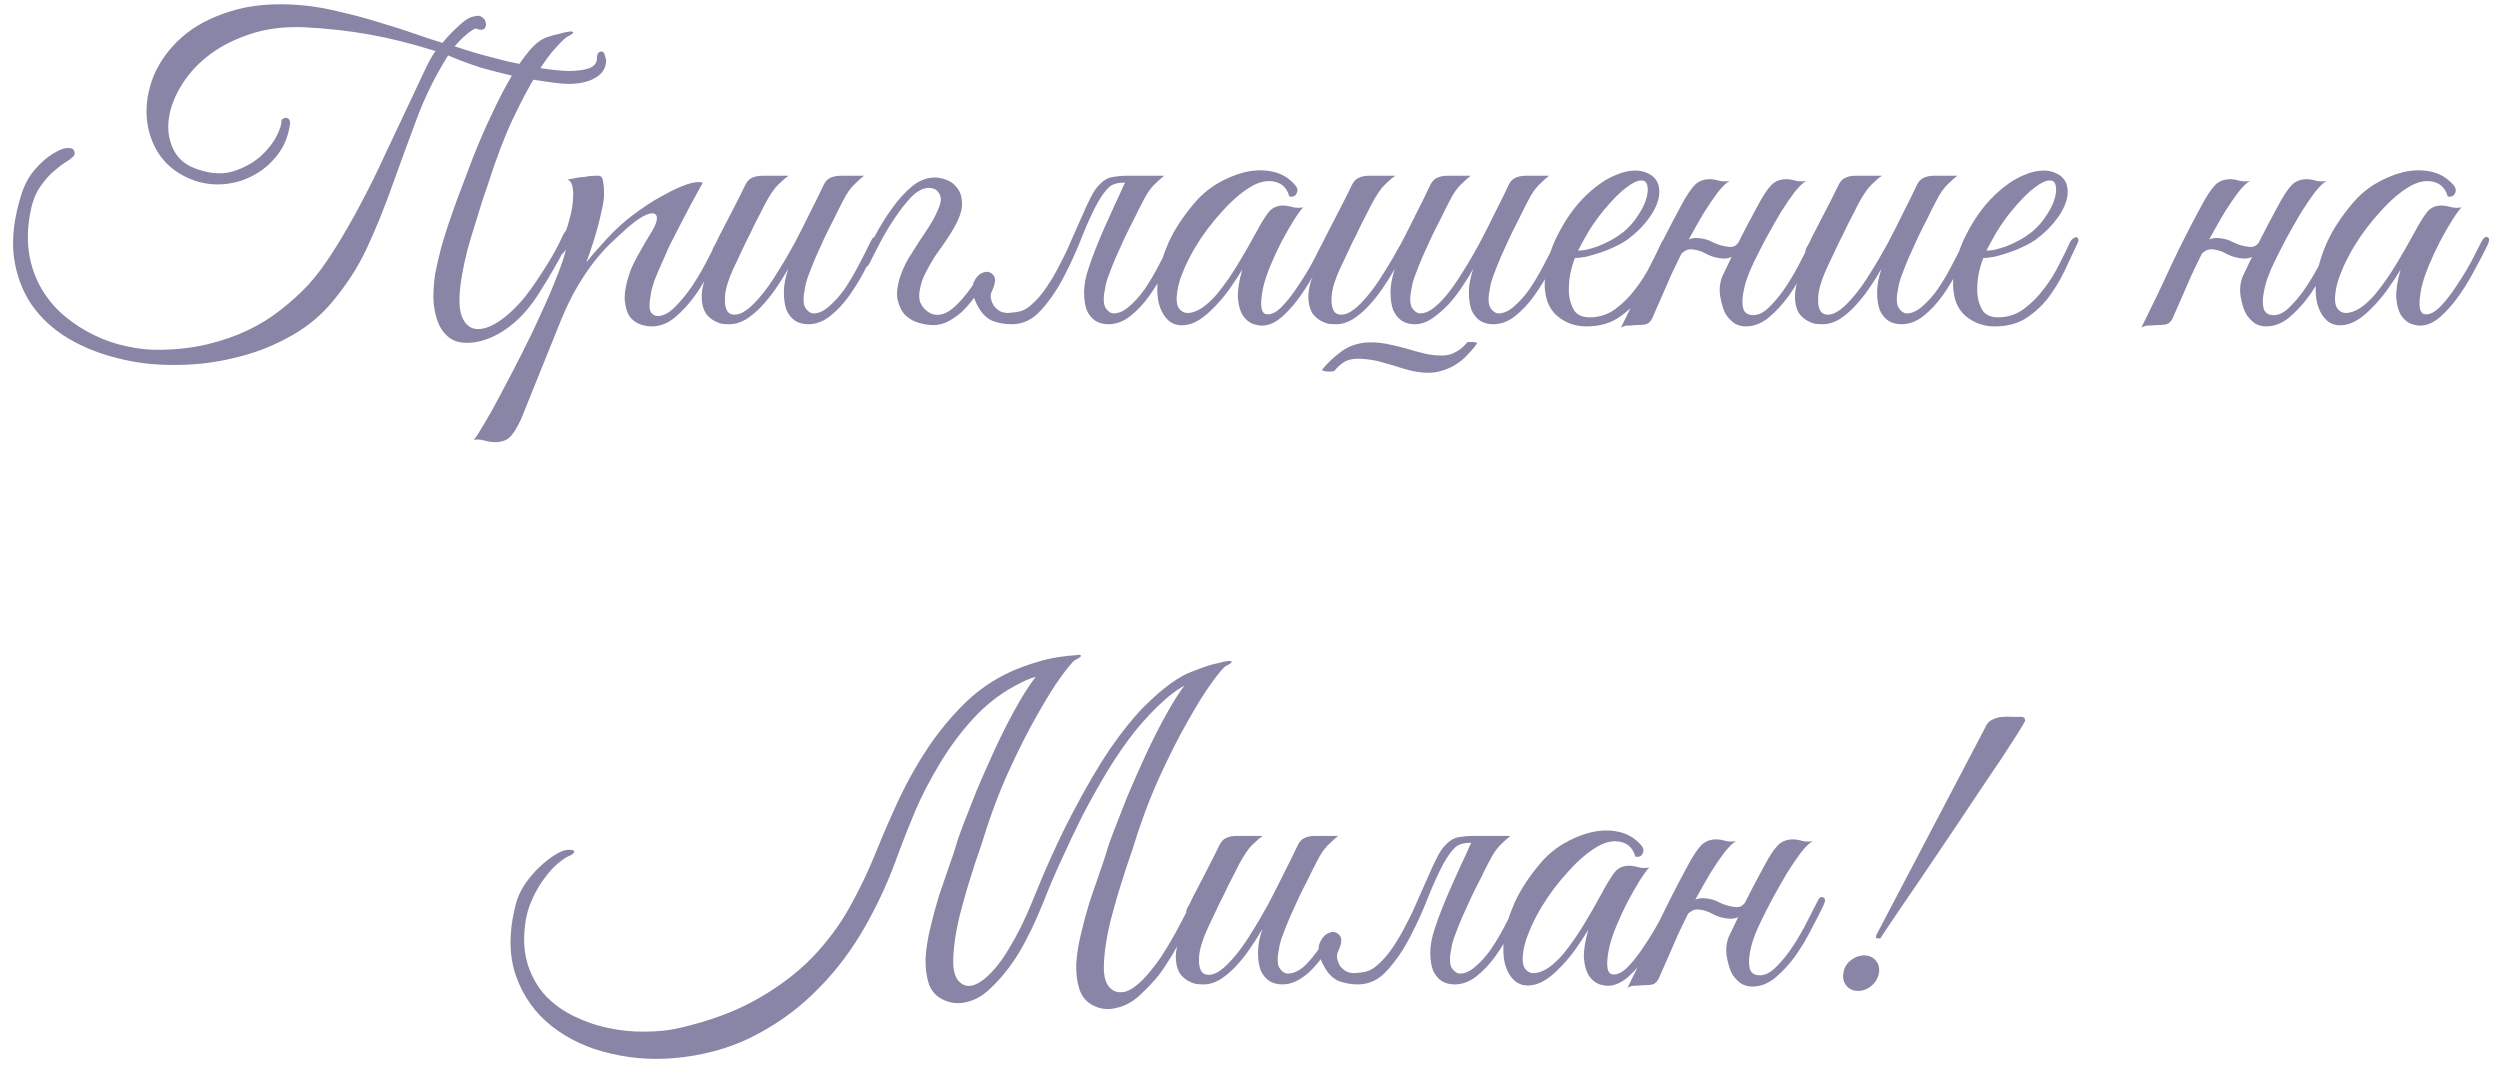 <?xml version="1.0" encoding="UTF-8"?> <svg xmlns="http://www.w3.org/2000/svg" width="231" height="99" viewBox="0 0 231 99" fill="none"><path d="M56.004 5.6C56.004 6.373 55.564 6.96 54.684 7.36C53.831 7.733 52.764 7.84 51.484 7.68C49.991 7.493 48.671 7.28 47.524 7.04C46.377 6.773 45.377 6.52 44.524 6.28C43.697 6.013 43.017 5.773 42.484 5.56C41.977 5.347 41.617 5.2 41.404 5.12C40.204 7.04 39.231 9.013 38.484 11.04C37.737 13.04 37.004 15.04 36.284 17.04C35.591 19.013 34.804 20.96 33.924 22.88C33.044 24.773 31.871 26.56 30.404 28.24C29.337 29.44 28.044 30.44 26.524 31.24C25.004 32.067 23.364 32.68 21.604 33.08C19.871 33.507 18.084 33.72 16.244 33.72C14.404 33.747 12.644 33.547 10.964 33.12C9.284 32.72 7.737 32.107 6.324 31.28C4.937 30.453 3.804 29.413 2.924 28.16C2.071 26.907 1.524 25.44 1.284 23.76C1.071 22.053 1.297 20.133 1.964 18C2.257 17.067 2.684 16.28 3.244 15.64C3.831 14.973 4.404 14.48 4.964 14.16C5.524 13.813 5.991 13.653 6.364 13.68C6.764 13.68 6.937 13.893 6.884 14.32C6.724 14.533 6.444 14.76 6.044 15C5.671 15.24 5.257 15.56 4.804 15.96C4.377 16.36 3.964 16.867 3.564 17.48C3.191 18.093 2.924 18.88 2.764 19.84C2.524 21.2 2.511 22.467 2.724 23.64C2.937 24.787 3.324 25.827 3.884 26.76C4.444 27.693 5.137 28.507 5.964 29.2C6.791 29.893 7.697 30.48 8.684 30.96C9.671 31.44 10.684 31.787 11.724 32C12.791 32.24 13.844 32.347 14.884 32.32C16.457 32.293 17.897 32.12 19.204 31.8C20.537 31.48 21.764 31.053 22.884 30.52C24.004 29.987 25.017 29.36 25.924 28.64C26.857 27.92 27.711 27.147 28.484 26.32C29.284 25.44 30.084 24.36 30.884 23.08C31.711 21.773 32.511 20.387 33.284 18.92C34.084 17.427 34.831 15.92 35.524 14.4C36.244 12.88 36.911 11.467 37.524 10.16C38.137 8.853 38.671 7.72 39.124 6.76C39.577 5.773 39.951 5.093 40.244 4.72C38.137 4.053 36.124 3.547 34.204 3.2C32.284 2.853 30.257 2.627 28.124 2.52C26.204 2.44 24.484 2.667 22.964 3.2C21.471 3.707 20.191 4.387 19.124 5.24C18.057 6.093 17.217 7.067 16.604 8.16C15.991 9.227 15.644 10.267 15.564 11.28C15.484 12.267 15.671 13.173 16.124 14C16.577 14.8 17.324 15.36 18.364 15.68C19.591 16.08 20.684 16.12 21.644 15.8C22.604 15.48 23.417 15.027 24.084 14.44C24.751 13.827 25.244 13.2 25.564 12.56C25.884 11.92 26.031 11.453 26.004 11.16V11.08C26.217 10.893 26.404 10.84 26.564 10.92C26.724 10.973 26.804 11.133 26.804 11.4C26.671 12.467 26.311 13.4 25.724 14.2C25.137 15 24.417 15.64 23.564 16.12C22.737 16.6 21.831 16.893 20.844 17C19.857 17.107 18.897 17 17.964 16.68C16.604 16.2 15.551 15.44 14.804 14.4C14.084 13.36 13.671 12.2 13.564 10.92C13.457 9.64 13.671 8.333 14.204 7C14.764 5.667 15.631 4.48 16.804 3.44C17.977 2.4 19.484 1.6 21.324 1.04C23.164 0.453 25.337 0.267 27.844 0.48C29.044 0.587 30.271 0.8 31.524 1.12C32.804 1.413 34.031 1.747 35.204 2.12C36.377 2.467 37.457 2.813 38.444 3.16C39.431 3.507 40.244 3.773 40.884 3.96C40.964 3.853 41.124 3.667 41.364 3.4C41.604 3.133 41.871 2.867 42.164 2.6C42.457 2.307 42.751 2.053 43.044 1.84C43.364 1.627 43.631 1.52 43.844 1.52H43.804C44.124 1.413 44.377 1.44 44.564 1.6C44.751 1.733 44.857 1.907 44.884 2.12C44.937 2.307 44.897 2.48 44.764 2.64C44.631 2.773 44.404 2.787 44.084 2.68C44.004 2.6 43.871 2.627 43.684 2.76C43.497 2.867 43.297 3.013 43.084 3.2C42.897 3.36 42.697 3.547 42.484 3.76C42.297 3.973 42.137 4.147 42.004 4.28C42.564 4.467 43.284 4.693 44.164 4.96C45.044 5.2 45.964 5.44 46.924 5.68C47.911 5.893 48.884 6.093 49.844 6.28C50.831 6.44 51.711 6.533 52.484 6.56C53.284 6.56 53.924 6.48 54.404 6.32C54.911 6.133 55.164 5.813 55.164 5.36C55.164 4.96 55.311 4.76 55.604 4.76C55.737 4.76 55.831 4.88 55.884 5.12C55.964 5.333 56.004 5.493 56.004 5.6ZM42.684 25.44C42.391 27.12 42.377 28.36 42.644 29.16C42.937 29.933 43.391 30.347 44.004 30.4C44.617 30.453 45.324 30.213 46.124 29.68C46.951 29.12 47.764 28.347 48.564 27.36C49.177 26.56 49.791 25.667 50.404 24.68C51.044 23.693 51.591 22.693 52.044 21.68C52.231 21.307 52.444 21.12 52.684 21.12C52.924 21.12 52.937 21.36 52.724 21.84C52.537 22.24 52.311 22.707 52.044 23.24C51.777 23.773 51.471 24.333 51.124 24.92C50.804 25.48 50.457 26.053 50.084 26.64C49.737 27.227 49.377 27.76 49.004 28.24C48.657 28.693 48.257 29.133 47.804 29.56C47.377 29.96 46.911 30.32 46.404 30.64C45.897 30.96 45.364 31.213 44.804 31.4C44.244 31.587 43.684 31.68 43.124 31.68C42.404 31.68 41.817 31.48 41.364 31.08C40.937 30.707 40.617 30.213 40.404 29.6C40.191 28.987 40.071 28.307 40.044 27.56C40.044 26.813 40.097 26.067 40.204 25.32C40.364 24.52 40.551 23.707 40.764 22.88C41.004 22.053 41.244 21.28 41.484 20.56C41.751 19.813 41.991 19.133 42.204 18.52C42.444 17.907 42.631 17.413 42.764 17.04C42.871 16.773 43.057 16.28 43.324 15.56C43.591 14.813 43.924 13.973 44.324 13.04C44.724 12.08 45.177 11.08 45.684 10.04C46.191 8.973 46.711 7.987 47.244 7.08C47.777 6.173 48.324 5.387 48.884 4.72C49.444 4.053 49.991 3.627 50.524 3.44C50.924 3.307 51.311 3.2 51.684 3.12C52.057 3.013 52.364 2.947 52.604 2.92C52.844 2.893 52.964 2.92 52.964 3C52.964 3.08 52.777 3.213 52.404 3.4C52.217 3.507 51.871 3.84 51.364 4.4C50.857 4.933 50.257 5.76 49.564 6.88C48.897 7.973 48.164 9.36 47.364 11.04C46.591 12.693 45.831 14.693 45.084 17.04C44.951 17.413 44.777 17.92 44.564 18.56C44.377 19.173 44.164 19.867 43.924 20.64C43.684 21.387 43.444 22.187 43.204 23.04C42.991 23.867 42.817 24.667 42.684 25.44ZM48.134 38.76C47.734 39.613 47.361 40.187 47.014 40.48C46.641 40.773 46.121 40.893 45.454 40.84C45.188 40.813 44.921 40.76 44.654 40.68C44.361 40.6 44.068 40.587 43.774 40.64C43.934 40.48 44.241 40.013 44.694 39.24C45.148 38.493 45.668 37.56 46.254 36.44C46.841 35.347 47.468 34.147 48.134 32.84C48.801 31.533 49.414 30.253 49.974 29C50.561 27.747 51.054 26.6 51.454 25.56C51.881 24.493 52.161 23.653 52.294 23.04C52.081 23.387 51.841 23.613 51.574 23.72C51.308 23.8 51.241 23.693 51.374 23.4C51.481 23.187 51.614 22.893 51.774 22.52C51.934 22.147 52.068 21.84 52.174 21.6C52.361 21.173 52.521 20.68 52.654 20.12C52.814 19.56 52.908 19.027 52.934 18.52C52.988 18.013 52.974 17.587 52.894 17.24C52.814 16.867 52.654 16.653 52.414 16.6C52.708 16.547 52.988 16.493 53.254 16.44C53.468 16.387 53.681 16.36 53.894 16.36C54.134 16.333 54.294 16.307 54.374 16.28C54.668 16.253 54.908 16.24 55.094 16.24C55.281 16.213 55.428 16.24 55.534 16.32C55.641 16.4 55.708 16.573 55.734 16.84C55.788 17.08 55.814 17.44 55.814 17.92C55.814 18.32 55.748 18.8 55.614 19.36C55.508 19.893 55.374 20.453 55.214 21.04C55.054 21.627 54.881 22.2 54.694 22.76C54.508 23.32 54.334 23.813 54.174 24.24C54.574 23.733 55.081 23.147 55.694 22.48C56.308 21.787 56.921 21.173 57.534 20.64C58.014 20.213 58.601 19.76 59.294 19.28C60.014 18.773 60.734 18.333 61.454 17.96C62.174 17.56 62.841 17.253 63.454 17.04C64.094 16.827 64.588 16.773 64.934 16.88C64.134 18.32 63.401 19.693 62.734 21C62.441 21.56 62.148 22.133 61.854 22.72C61.588 23.307 61.334 23.88 61.094 24.44C60.854 24.973 60.641 25.48 60.454 25.96C60.294 26.44 60.188 26.853 60.134 27.2C59.974 28.027 59.974 28.573 60.134 28.84C60.294 29.08 60.508 29.2 60.774 29.2C61.281 29.2 61.814 28.92 62.374 28.36C62.934 27.8 63.468 27.147 63.974 26.4C64.481 25.627 64.934 24.853 65.334 24.08C65.734 23.307 66.041 22.707 66.254 22.28C66.414 21.933 66.588 21.813 66.774 21.92C66.988 22 67.001 22.24 66.814 22.64C66.521 23.253 66.148 23.987 65.694 24.84C65.268 25.693 64.774 26.52 64.214 27.32C63.654 28.093 63.041 28.76 62.374 29.32C61.708 29.88 60.988 30.16 60.214 30.16C59.868 30.16 59.508 30.093 59.134 29.96C58.761 29.827 58.441 29.587 58.174 29.24C57.934 28.867 57.788 28.387 57.734 27.8C57.681 27.187 57.801 26.413 58.094 25.48C58.254 24.947 58.521 24.347 58.894 23.68C59.268 22.987 59.734 22.187 60.294 21.28C60.534 20.88 60.668 20.533 60.694 20.24C60.721 19.947 60.614 19.773 60.374 19.72C60.161 19.667 59.814 19.773 59.334 20.04C58.854 20.307 58.228 20.8 57.454 21.52C57.108 21.84 56.708 22.213 56.254 22.64C55.828 23.067 55.361 23.6 54.854 24.24C54.374 24.853 53.881 25.587 53.374 26.44C52.868 27.293 52.374 28.293 51.894 29.44L48.134 38.76ZM81.03 22.64C80.71 23.333 80.337 24.107 79.91 24.96C79.484 25.787 79.004 26.573 78.47 27.32C77.937 28.067 77.35 28.693 76.71 29.2C76.07 29.707 75.39 29.96 74.67 29.96C74.217 29.96 73.817 29.853 73.47 29.64C73.124 29.4 72.857 29.067 72.67 28.64C72.51 28.187 72.43 27.64 72.43 27C72.43 26.36 72.564 25.64 72.83 24.84C72.484 25.453 72.097 26.067 71.67 26.68C71.27 27.267 70.83 27.813 70.35 28.32C69.897 28.8 69.417 29.2 68.91 29.52C68.403 29.813 67.91 29.96 67.43 29.96C67.217 29.96 66.977 29.947 66.71 29.92C66.47 29.867 66.23 29.773 65.99 29.64C65.75 29.507 65.523 29.32 65.31 29.08C65.124 28.84 64.99 28.533 64.91 28.16C64.83 27.733 64.817 27.32 64.87 26.92C64.924 26.52 65.017 26.133 65.15 25.76C65.31 25.36 65.484 24.987 65.67 24.64C65.883 24.267 66.084 23.893 66.27 23.52C66.137 23.52 66.004 23.48 65.87 23.4C65.763 23.32 65.777 23.147 65.91 22.88C66.043 22.667 66.163 22.44 66.27 22.2C66.377 21.96 66.497 21.72 66.63 21.48C67.03 20.707 67.43 19.933 67.83 19.16C68.23 18.387 68.577 17.693 68.87 17.08C69.03 16.76 69.23 16.547 69.47 16.44C69.737 16.307 70.057 16.24 70.43 16.24H72.87C72.63 16.4 72.417 16.573 72.23 16.76C72.043 16.92 71.844 17.12 71.63 17.36C71.444 17.6 71.243 17.893 71.03 18.24C70.817 18.587 70.577 19.04 70.31 19.6C69.937 20.293 69.603 20.96 69.31 21.6C69.017 22.16 68.737 22.733 68.47 23.32C68.204 23.907 67.977 24.387 67.79 24.76C67.31 25.8 67.043 26.667 66.99 27.36C66.937 28.053 67.03 28.547 67.27 28.84C67.537 29.107 67.924 29.147 68.43 28.96C68.937 28.747 69.51 28.267 70.15 27.52C70.71 26.88 71.257 26.12 71.79 25.24C72.35 24.36 72.883 23.453 73.39 22.52C73.897 21.56 74.377 20.613 74.83 19.68C75.31 18.747 75.737 17.88 76.11 17.08C76.27 16.76 76.47 16.547 76.71 16.44C76.977 16.307 77.297 16.24 77.67 16.24H79.83C79.537 16.48 79.284 16.707 79.07 16.92C78.857 17.107 78.644 17.347 78.43 17.64C78.243 17.907 78.043 18.253 77.83 18.68C77.617 19.08 77.364 19.587 77.07 20.2C76.777 20.76 76.484 21.347 76.19 21.96C75.924 22.547 75.657 23.133 75.39 23.72C75.15 24.28 74.937 24.813 74.75 25.32C74.564 25.8 74.444 26.213 74.39 26.56C74.204 27.413 74.204 28.027 74.39 28.4C74.603 28.747 74.857 28.933 75.15 28.96C75.63 28.96 76.11 28.747 76.59 28.32C77.097 27.893 77.577 27.36 78.03 26.72C78.484 26.053 78.91 25.333 79.31 24.56C79.737 23.76 80.124 23 80.47 22.28C80.63 21.933 80.803 21.813 80.99 21.92C81.204 22 81.217 22.24 81.03 22.64ZM83.247 25.36C83.434 24.853 83.674 24.347 83.967 23.84C84.287 23.333 84.607 22.827 84.927 22.32C85.274 21.813 85.607 21.307 85.927 20.8C86.247 20.293 86.514 19.773 86.727 19.24C86.887 18.867 86.954 18.56 86.927 18.32C86.9 18.08 86.82 17.893 86.687 17.76C86.58 17.6 86.447 17.493 86.287 17.44C86.127 17.387 85.98 17.36 85.847 17.36C85.314 17.36 84.767 17.64 84.207 18.2C83.674 18.76 83.154 19.427 82.647 20.2C82.14 20.947 81.687 21.707 81.287 22.48C80.887 23.253 80.58 23.853 80.367 24.28C80.287 24.467 80.194 24.587 80.087 24.64C79.98 24.693 79.887 24.707 79.807 24.68C79.727 24.627 79.674 24.547 79.647 24.44C79.647 24.307 79.7 24.133 79.807 23.92C80.1 23.307 80.46 22.573 80.887 21.72C81.34 20.867 81.847 20.053 82.407 19.28C82.967 18.48 83.58 17.8 84.247 17.24C84.914 16.68 85.634 16.4 86.407 16.4C86.674 16.4 87.007 16.467 87.407 16.6C87.807 16.733 88.14 16.973 88.407 17.32C88.7 17.667 88.86 18.12 88.887 18.68C88.94 19.24 88.74 19.947 88.287 20.8C88.047 21.253 87.754 21.733 87.407 22.24C87.06 22.72 86.714 23.213 86.367 23.72C86.047 24.227 85.754 24.747 85.487 25.28C85.22 25.813 85.047 26.36 84.967 26.92C84.914 27.267 84.927 27.587 85.007 27.88C85.114 28.147 85.26 28.373 85.447 28.56C85.634 28.747 85.847 28.893 86.087 29C86.327 29.08 86.567 29.107 86.807 29.08C87.314 29.027 87.874 28.693 88.487 28.08C89.1 27.467 89.74 26.627 90.407 25.56C90.62 25.24 90.82 25.16 91.007 25.32C91.22 25.453 91.207 25.707 90.967 26.08C90.647 26.587 90.314 27.08 89.967 27.56C89.62 28.04 89.247 28.467 88.847 28.84C88.447 29.187 88.02 29.48 87.567 29.72C87.14 29.933 86.7 30.04 86.247 30.04C85.847 30.04 85.407 29.973 84.927 29.84C84.447 29.707 84.02 29.467 83.647 29.12C83.3 28.747 83.06 28.253 82.927 27.64C82.82 27.027 82.927 26.267 83.247 25.36ZM103.847 17.08C104.007 16.76 104.207 16.547 104.447 16.44C104.714 16.307 105.034 16.24 105.407 16.24H107.567C107.274 16.48 107.02 16.707 106.807 16.92C106.594 17.107 106.38 17.347 106.167 17.64C105.98 17.907 105.78 18.253 105.567 18.68C105.354 19.08 105.1 19.587 104.807 20.2C104.514 20.76 104.22 21.347 103.927 21.96C103.66 22.547 103.394 23.133 103.127 23.72C102.887 24.28 102.674 24.813 102.487 25.32C102.3 25.8 102.18 26.213 102.127 26.56C101.94 27.413 101.94 28.027 102.127 28.4C102.34 28.747 102.594 28.933 102.887 28.96C103.367 28.96 103.847 28.747 104.327 28.32C104.834 27.893 105.314 27.36 105.767 26.72C106.22 26.053 106.647 25.333 107.047 24.56C107.474 23.76 107.86 23 108.207 22.28C108.367 21.933 108.54 21.813 108.727 21.92C108.94 22 108.954 22.24 108.767 22.64C108.447 23.333 108.074 24.107 107.647 24.96C107.22 25.787 106.74 26.573 106.207 27.32C105.674 28.067 105.087 28.693 104.447 29.2C103.807 29.707 103.127 29.96 102.407 29.96C101.954 29.96 101.554 29.853 101.207 29.64C100.86 29.4 100.594 29.067 100.407 28.64C100.247 28.187 100.167 27.64 100.167 27C100.167 26.36 100.3 25.64 100.567 24.84C100.754 24.253 100.98 23.627 101.247 22.96C101.514 22.293 101.794 21.627 102.087 20.96C102.407 20.267 102.714 19.587 103.007 18.92C103.327 18.253 103.607 17.64 103.847 17.08ZM95.247 28.2C95.78 27.747 96.26 27.2 96.687 26.56C97.14 25.893 97.554 25.187 97.927 24.44C98.327 23.693 98.687 22.933 99.007 22.16C99.354 21.387 99.674 20.667 99.967 20C100.26 19.307 100.54 18.707 100.807 18.2C101.074 17.667 101.354 17.267 101.647 17C101.86 16.787 102.074 16.627 102.287 16.52C102.5 16.413 102.754 16.347 103.047 16.32C103.34 16.267 103.674 16.24 104.047 16.24C104.447 16.24 104.94 16.24 105.527 16.24C105.634 16.24 105.647 16.28 105.567 16.36C105.487 16.413 105.367 16.48 105.207 16.56C105.047 16.64 104.847 16.72 104.607 16.8C104.394 16.853 104.207 16.88 104.047 16.88C103.274 16.853 102.727 17.013 102.407 17.36C102.087 17.68 101.754 18.147 101.407 18.76C100.98 19.533 100.514 20.547 100.007 21.8C99.527 23.053 98.967 24.293 98.327 25.52C97.714 26.72 97.007 27.76 96.207 28.64C95.434 29.52 94.527 29.96 93.487 29.96C92.847 29.96 92.247 29.853 91.687 29.64C91.154 29.4 90.714 28.96 90.367 28.32C89.887 27.44 89.74 26.733 89.927 26.2C90.14 25.667 90.434 25.333 90.807 25.2C91.18 25.04 91.5 25.107 91.767 25.4C92.034 25.667 91.994 26.173 91.647 26.92C91.54 27.133 91.514 27.36 91.567 27.6C91.62 27.84 91.714 28.067 91.847 28.28C92.007 28.467 92.194 28.627 92.407 28.76C92.647 28.867 92.887 28.92 93.127 28.92C93.58 28.893 93.967 28.84 94.287 28.76C94.634 28.653 94.954 28.467 95.247 28.2ZM122.82 22.64C122.527 23.253 122.154 23.973 121.7 24.8C121.274 25.627 120.794 26.427 120.26 27.2C119.727 27.973 119.154 28.64 118.54 29.2C117.954 29.733 117.367 30.027 116.78 30.08C116.46 30.107 116.114 30.053 115.74 29.92C115.367 29.76 115.06 29.493 114.82 29.12C114.58 28.72 114.434 28.187 114.38 27.52C114.354 26.827 114.487 25.96 114.78 24.92C114.46 25.453 114.047 26.08 113.54 26.8C113.034 27.493 112.487 28.12 111.9 28.68C111.127 29.427 110.407 29.867 109.74 30C109.1 30.133 108.554 30.04 108.1 29.72C107.647 29.373 107.314 28.84 107.1 28.12C106.914 27.4 106.887 26.56 107.02 25.6C107.154 24.613 107.474 23.547 107.98 22.4C108.514 21.227 109.287 20.04 110.3 18.84C110.887 18.12 111.594 17.507 112.42 17C113.274 16.493 114.127 16.133 114.98 15.92C115.86 15.707 116.7 15.68 117.5 15.84C118.327 16 119.02 16.387 119.58 17C119.874 17.293 119.954 17.573 119.82 17.84C119.714 18.107 119.487 18.213 119.14 18.16C118.927 17.413 118.487 16.96 117.82 16.8C117.18 16.64 116.487 16.76 115.74 17.16C114.834 17.667 113.9 18.453 112.94 19.52C111.98 20.56 111.14 21.68 110.42 22.88C110.34 23.013 110.22 23.227 110.06 23.52C109.9 23.813 109.727 24.16 109.54 24.56C109.38 24.933 109.22 25.333 109.06 25.76C108.927 26.16 108.834 26.547 108.78 26.92C108.674 27.613 108.714 28.12 108.9 28.44C109.114 28.76 109.394 28.92 109.74 28.92C110.114 28.92 110.54 28.773 111.02 28.48C111.5 28.16 111.98 27.72 112.46 27.16C113.154 26.307 113.78 25.413 114.34 24.48C114.927 23.52 115.487 22.547 116.02 21.56C116.474 20.707 116.874 20.053 117.22 19.6C117.594 19.147 118.1 18.947 118.74 19C119.007 19.027 119.274 19.08 119.54 19.16C119.834 19.213 120.127 19.213 120.42 19.16C120.207 19.373 119.914 19.773 119.54 20.36C119.194 20.92 118.82 21.573 118.42 22.32C118.047 23.04 117.7 23.787 117.38 24.56C117.06 25.333 116.834 26.027 116.7 26.64C116.38 28.24 116.514 29.04 117.1 29.04C117.527 29.067 117.994 28.813 118.5 28.28C119.007 27.747 119.5 27.107 119.98 26.36C120.487 25.613 120.94 24.867 121.34 24.12C121.74 23.347 122.047 22.747 122.26 22.32C122.447 21.973 122.634 21.84 122.82 21.92C123.007 22 123.007 22.24 122.82 22.64ZM128.885 24.84C128.538 25.453 128.152 26.067 127.725 26.68C127.325 27.267 126.885 27.813 126.405 28.32C125.952 28.8 125.472 29.2 124.965 29.52C124.458 29.813 123.965 29.96 123.485 29.96C123.272 29.96 123.032 29.947 122.765 29.92C122.525 29.867 122.285 29.773 122.045 29.64C121.805 29.507 121.578 29.32 121.365 29.08C121.178 28.84 121.045 28.533 120.965 28.16C120.885 27.733 120.872 27.32 120.925 26.92C120.978 26.52 121.072 26.133 121.205 25.76C121.365 25.36 121.538 24.987 121.725 24.64C121.938 24.267 122.138 23.893 122.325 23.52C122.192 23.52 122.058 23.48 121.925 23.4C121.818 23.32 121.832 23.147 121.965 22.88C122.098 22.667 122.218 22.44 122.325 22.2C122.432 21.96 122.552 21.72 122.685 21.48C123.085 20.707 123.485 19.933 123.885 19.16C124.285 18.387 124.632 17.693 124.925 17.08C125.085 16.76 125.285 16.547 125.525 16.44C125.792 16.307 126.112 16.24 126.485 16.24H128.925C128.685 16.4 128.472 16.573 128.285 16.76C128.098 16.92 127.898 17.12 127.685 17.36C127.498 17.6 127.298 17.893 127.085 18.24C126.872 18.587 126.632 19.04 126.365 19.6C125.992 20.293 125.658 20.96 125.365 21.6C125.072 22.16 124.792 22.733 124.525 23.32C124.258 23.907 124.032 24.387 123.845 24.76C123.365 25.8 123.098 26.667 123.045 27.36C122.992 28.053 123.085 28.547 123.325 28.84C123.592 29.107 123.978 29.147 124.485 28.96C124.992 28.747 125.565 28.267 126.205 27.52C126.765 26.88 127.312 26.12 127.845 25.24C128.405 24.36 128.938 23.453 129.445 22.52C129.952 21.56 130.432 20.613 130.885 19.68C131.365 18.747 131.792 17.88 132.165 17.08C132.325 16.76 132.525 16.547 132.765 16.44C133.032 16.307 133.352 16.24 133.725 16.24H135.885C135.592 16.48 135.338 16.707 135.125 16.92C134.912 17.107 134.698 17.347 134.485 17.64C134.298 17.907 134.098 18.253 133.885 18.68C133.672 19.08 133.418 19.587 133.125 20.2C132.832 20.76 132.538 21.347 132.245 21.96C131.978 22.547 131.712 23.133 131.445 23.72C131.205 24.28 130.992 24.813 130.805 25.32C130.618 25.8 130.498 26.213 130.445 26.56C130.258 27.413 130.258 28.027 130.445 28.4C130.658 28.747 130.912 28.933 131.205 28.96C131.578 28.96 131.952 28.827 132.325 28.56C132.698 28.293 133.072 27.947 133.445 27.52C134.005 26.88 134.552 26.12 135.085 25.24C135.645 24.36 136.178 23.453 136.685 22.52C137.192 21.56 137.672 20.613 138.125 19.68C138.605 18.747 139.032 17.88 139.405 17.08C139.565 16.76 139.765 16.547 140.005 16.44C140.272 16.307 140.592 16.24 140.965 16.24H143.125C142.832 16.48 142.578 16.707 142.365 16.92C142.152 17.107 141.938 17.347 141.725 17.64C141.538 17.907 141.338 18.253 141.125 18.68C140.912 19.08 140.658 19.587 140.365 20.2C140.072 20.76 139.778 21.347 139.485 21.96C139.218 22.547 138.952 23.133 138.685 23.72C138.445 24.28 138.232 24.813 138.045 25.32C137.858 25.8 137.738 26.213 137.685 26.56C137.498 27.413 137.498 28.027 137.685 28.4C137.898 28.747 138.152 28.933 138.445 28.96C138.925 28.96 139.405 28.747 139.885 28.32C140.392 27.893 140.872 27.36 141.325 26.72C141.778 26.053 142.205 25.333 142.605 24.56C143.032 23.76 143.418 23 143.765 22.28C143.925 21.933 144.098 21.813 144.285 21.92C144.498 22 144.512 22.24 144.325 22.64C144.005 23.333 143.632 24.107 143.205 24.96C142.778 25.787 142.298 26.573 141.765 27.32C141.232 28.067 140.645 28.693 140.005 29.2C139.365 29.707 138.685 29.96 137.965 29.96C137.512 29.96 137.112 29.853 136.765 29.64C136.418 29.4 136.152 29.067 135.965 28.64C135.805 28.187 135.725 27.64 135.725 27C135.725 26.36 135.858 25.64 136.125 24.84C135.885 25.293 135.565 25.813 135.165 26.4C134.792 26.987 134.365 27.547 133.885 28.08C133.405 28.587 132.898 29.027 132.365 29.4C131.832 29.773 131.285 29.96 130.725 29.96C130.272 29.96 129.872 29.853 129.525 29.64C129.178 29.4 128.912 29.067 128.725 28.64C128.565 28.187 128.485 27.64 128.485 27C128.485 26.36 128.618 25.64 128.885 24.84ZM136.485 31.72C136.272 32.04 136.005 32.36 135.685 32.68C135.392 33.027 135.045 33.333 134.645 33.6C134.245 33.867 133.792 34.08 133.285 34.24C132.805 34.4 132.285 34.467 131.725 34.44C131.192 34.413 130.672 34.333 130.165 34.2C129.685 34.067 129.205 33.92 128.725 33.76C128.245 33.627 127.765 33.493 127.285 33.36C126.805 33.253 126.325 33.187 125.845 33.16C125.232 33.107 124.712 33.187 124.285 33.4C123.885 33.64 123.565 33.92 123.325 34.24C123.298 34.293 123.218 34.32 123.085 34.32C122.952 34.347 122.818 34.347 122.685 34.32C122.552 34.32 122.432 34.307 122.325 34.28C122.218 34.253 122.165 34.213 122.165 34.16C122.618 33.573 123.245 32.987 124.045 32.4C124.872 31.84 125.845 31.587 126.965 31.64C127.472 31.667 127.965 31.733 128.445 31.84C128.952 31.947 129.445 32.067 129.925 32.2C130.432 32.36 130.912 32.493 131.365 32.6C131.845 32.733 132.325 32.813 132.805 32.84C133.472 32.893 134.018 32.8 134.445 32.56C134.872 32.347 135.232 32.053 135.525 31.68C135.525 31.653 135.578 31.627 135.685 31.6C135.818 31.6 135.938 31.6 136.045 31.6C136.178 31.6 136.285 31.613 136.365 31.64C136.472 31.667 136.512 31.693 136.485 31.72ZM154.208 22.52C153.835 23.32 153.435 24.173 153.008 25.08C152.582 25.96 152.075 26.787 151.488 27.56C150.902 28.307 150.208 28.933 149.408 29.44C148.635 29.92 147.688 30.16 146.568 30.16C145.555 30.16 144.662 29.84 143.888 29.2C143.142 28.56 142.755 27.6 142.728 26.32C142.728 25.733 142.795 25.107 142.928 24.44C143.088 23.773 143.302 23.12 143.568 22.48C143.862 21.813 144.195 21.173 144.568 20.56C144.942 19.947 145.355 19.373 145.808 18.84C146.315 18.253 146.875 17.72 147.488 17.24C148.102 16.76 148.715 16.4 149.328 16.16C149.942 15.893 150.528 15.76 151.088 15.76C151.675 15.76 152.195 15.92 152.648 16.24C153.022 16.533 153.235 16.907 153.288 17.36C153.368 17.813 153.302 18.32 153.088 18.88C152.875 19.413 152.542 19.96 152.088 20.52C151.635 21.08 151.088 21.6 150.448 22.08C150.128 22.32 149.742 22.547 149.288 22.76C148.862 22.973 148.408 23.16 147.928 23.32C147.448 23.48 146.995 23.613 146.568 23.72C146.142 23.8 145.795 23.84 145.528 23.84C145.368 24.213 145.222 24.707 145.088 25.32C144.982 25.933 144.942 26.533 144.968 27.12C145.022 27.707 145.182 28.227 145.448 28.68C145.742 29.107 146.222 29.32 146.888 29.32C147.768 29.32 148.555 29.067 149.248 28.56C149.968 28.027 150.595 27.4 151.128 26.68C151.688 25.96 152.155 25.213 152.528 24.44C152.928 23.667 153.248 23.013 153.488 22.48C153.568 22.293 153.662 22.16 153.768 22.08C153.902 21.973 154.008 21.92 154.088 21.92C154.195 21.92 154.262 21.973 154.288 22.08C154.342 22.16 154.315 22.307 154.208 22.52ZM150.048 21.4C150.582 20.947 151.022 20.44 151.368 19.88C151.742 19.32 151.995 18.8 152.128 18.32C152.262 17.84 152.288 17.44 152.208 17.12C152.128 16.8 151.928 16.653 151.608 16.68C151.288 16.68 150.848 16.893 150.288 17.32C149.728 17.72 149.035 18.413 148.208 19.4C147.675 20.04 147.182 20.733 146.728 21.48C146.302 22.227 145.995 22.787 145.808 23.16C145.995 23.16 146.248 23.133 146.568 23.08C146.888 23 147.248 22.893 147.648 22.76C148.048 22.6 148.448 22.413 148.848 22.2C149.275 21.96 149.675 21.693 150.048 21.4ZM154.972 24.24C154.812 24.587 154.679 24.867 154.572 25.08C154.465 25.293 154.345 25.56 154.212 25.88C154.079 26.2 153.892 26.627 153.652 27.16C153.412 27.693 153.079 28.453 152.652 29.44C152.492 29.733 152.305 29.907 152.092 29.96C151.879 30.013 151.559 30.04 151.132 30.04C150.839 30.067 150.599 30.08 150.412 30.08C150.199 30.08 149.985 30.147 149.772 30.28C150.732 28.36 151.639 26.467 152.492 24.6C153.372 22.733 154.305 20.893 155.292 19.08C155.799 18.12 156.239 17.453 156.612 17.08C156.985 16.707 157.492 16.533 158.132 16.56C158.399 16.587 158.665 16.64 158.932 16.72C159.225 16.773 159.519 16.773 159.812 16.72C159.519 16.88 159.159 17.227 158.732 17.76C158.332 18.293 157.905 18.92 157.452 19.64C157.025 20.36 156.585 21.133 156.132 21.96C155.705 22.76 155.319 23.52 154.972 24.24ZM162.052 24.24C161.865 24.613 161.665 25.08 161.452 25.64C161.265 26.173 161.132 26.707 161.052 27.24C160.972 27.747 160.985 28.187 161.092 28.56C161.225 28.933 161.532 29.12 162.012 29.12C162.519 29.12 163.039 28.84 163.572 28.28C164.132 27.72 164.652 27.067 165.132 26.32C165.612 25.573 166.039 24.827 166.412 24.08C166.812 23.307 167.119 22.707 167.332 22.28C167.492 21.933 167.665 21.813 167.852 21.92C168.065 22 168.079 22.24 167.892 22.64C167.599 23.253 167.225 23.987 166.772 24.84C166.345 25.693 165.852 26.52 165.292 27.32C164.732 28.093 164.119 28.76 163.452 29.32C162.785 29.88 162.065 30.16 161.292 30.16C160.972 30.16 160.652 30.08 160.332 29.92C160.039 29.733 159.759 29.453 159.492 29.08C159.279 28.733 159.105 28.213 158.972 27.52C158.839 26.827 158.892 26.173 159.132 25.56C159.452 24.893 159.732 24.307 159.972 23.8C160.212 23.267 160.452 22.76 160.692 22.28C160.932 21.8 161.185 21.307 161.452 20.8C161.719 20.293 162.025 19.72 162.372 19.08C162.879 18.12 163.319 17.453 163.692 17.08C164.065 16.707 164.572 16.533 165.212 16.56C165.479 16.587 165.745 16.64 166.012 16.72C166.305 16.773 166.599 16.773 166.892 16.72C166.599 16.88 166.239 17.227 165.812 17.76C165.412 18.293 164.985 18.92 164.532 19.64C164.105 20.36 163.665 21.133 163.212 21.96C162.785 22.76 162.399 23.52 162.052 24.24ZM161.372 22.04C161.212 22.493 160.932 22.933 160.532 23.36C160.132 23.76 159.665 23.933 159.132 23.88C158.652 23.853 158.172 23.72 157.692 23.48C157.239 23.213 156.785 23.067 156.332 23.04C156.065 23.013 155.825 23.08 155.612 23.24C155.399 23.373 155.239 23.547 155.132 23.76C155.105 23.813 154.999 23.84 154.812 23.84C154.625 23.84 154.559 23.8 154.612 23.72C154.825 23.32 155.119 22.92 155.492 22.52C155.892 22.12 156.359 21.947 156.892 22C157.399 22.027 157.865 22.16 158.292 22.4C158.745 22.613 159.199 22.747 159.652 22.8C159.972 22.853 160.225 22.8 160.412 22.64C160.599 22.48 160.759 22.28 160.892 22.04C160.945 21.987 161.052 21.96 161.212 21.96C161.372 21.96 161.425 21.987 161.372 22.04ZM182.046 22.64C181.726 23.333 181.352 24.107 180.926 24.96C180.499 25.787 180.019 26.573 179.486 27.32C178.952 28.067 178.366 28.693 177.726 29.2C177.086 29.707 176.406 29.96 175.686 29.96C175.232 29.96 174.832 29.853 174.486 29.64C174.139 29.4 173.872 29.067 173.686 28.64C173.526 28.187 173.446 27.64 173.446 27C173.446 26.36 173.579 25.64 173.846 24.84C173.499 25.453 173.112 26.067 172.686 26.68C172.286 27.267 171.846 27.813 171.366 28.32C170.912 28.8 170.432 29.2 169.926 29.52C169.419 29.813 168.926 29.96 168.446 29.96C168.232 29.96 167.992 29.947 167.726 29.92C167.486 29.867 167.246 29.773 167.006 29.64C166.766 29.507 166.539 29.32 166.326 29.08C166.139 28.84 166.006 28.533 165.926 28.16C165.846 27.733 165.832 27.32 165.886 26.92C165.939 26.52 166.032 26.133 166.166 25.76C166.326 25.36 166.499 24.987 166.686 24.64C166.899 24.267 167.099 23.893 167.286 23.52C167.152 23.52 167.019 23.48 166.886 23.4C166.779 23.32 166.792 23.147 166.926 22.88C167.059 22.667 167.179 22.44 167.286 22.2C167.392 21.96 167.512 21.72 167.646 21.48C168.046 20.707 168.446 19.933 168.846 19.16C169.246 18.387 169.592 17.693 169.886 17.08C170.046 16.76 170.246 16.547 170.486 16.44C170.752 16.307 171.072 16.24 171.446 16.24H173.886C173.646 16.4 173.432 16.573 173.246 16.76C173.059 16.92 172.859 17.12 172.646 17.36C172.459 17.6 172.259 17.893 172.046 18.24C171.832 18.587 171.592 19.04 171.326 19.6C170.952 20.293 170.619 20.96 170.326 21.6C170.032 22.16 169.752 22.733 169.486 23.32C169.219 23.907 168.992 24.387 168.806 24.76C168.326 25.8 168.059 26.667 168.006 27.36C167.952 28.053 168.046 28.547 168.286 28.84C168.552 29.107 168.939 29.147 169.446 28.96C169.952 28.747 170.526 28.267 171.166 27.52C171.726 26.88 172.272 26.12 172.806 25.24C173.366 24.36 173.899 23.453 174.406 22.52C174.912 21.56 175.392 20.613 175.846 19.68C176.326 18.747 176.752 17.88 177.126 17.08C177.286 16.76 177.486 16.547 177.726 16.44C177.992 16.307 178.312 16.24 178.686 16.24H180.846C180.552 16.48 180.299 16.707 180.086 16.92C179.872 17.107 179.659 17.347 179.446 17.64C179.259 17.907 179.059 18.253 178.846 18.68C178.632 19.08 178.379 19.587 178.086 20.2C177.792 20.76 177.499 21.347 177.206 21.96C176.939 22.547 176.672 23.133 176.406 23.72C176.166 24.28 175.952 24.813 175.766 25.32C175.579 25.8 175.459 26.213 175.406 26.56C175.219 27.413 175.219 28.027 175.406 28.4C175.619 28.747 175.872 28.933 176.166 28.96C176.646 28.96 177.126 28.747 177.606 28.32C178.112 27.893 178.592 27.36 179.046 26.72C179.499 26.053 179.926 25.333 180.326 24.56C180.752 23.76 181.139 23 181.486 22.28C181.646 21.933 181.819 21.813 182.006 21.92C182.219 22 182.232 22.24 182.046 22.64ZM191.943 22.52C191.569 23.32 191.169 24.173 190.743 25.08C190.316 25.96 189.809 26.787 189.223 27.56C188.636 28.307 187.943 28.933 187.143 29.44C186.369 29.92 185.423 30.16 184.303 30.16C183.289 30.16 182.396 29.84 181.623 29.2C180.876 28.56 180.489 27.6 180.463 26.32C180.463 25.733 180.529 25.107 180.663 24.44C180.823 23.773 181.036 23.12 181.303 22.48C181.596 21.813 181.929 21.173 182.303 20.56C182.676 19.947 183.089 19.373 183.543 18.84C184.049 18.253 184.609 17.72 185.223 17.24C185.836 16.76 186.449 16.4 187.063 16.16C187.676 15.893 188.263 15.76 188.823 15.76C189.409 15.76 189.929 15.92 190.383 16.24C190.756 16.533 190.969 16.907 191.023 17.36C191.103 17.813 191.036 18.32 190.823 18.88C190.609 19.413 190.276 19.96 189.823 20.52C189.369 21.08 188.823 21.6 188.183 22.08C187.863 22.32 187.476 22.547 187.023 22.76C186.596 22.973 186.143 23.16 185.663 23.32C185.183 23.48 184.729 23.613 184.303 23.72C183.876 23.8 183.529 23.84 183.263 23.84C183.103 24.213 182.956 24.707 182.823 25.32C182.716 25.933 182.676 26.533 182.703 27.12C182.756 27.707 182.916 28.227 183.183 28.68C183.476 29.107 183.956 29.32 184.623 29.32C185.503 29.32 186.289 29.067 186.983 28.56C187.703 28.027 188.329 27.4 188.863 26.68C189.423 25.96 189.889 25.213 190.263 24.44C190.663 23.667 190.983 23.013 191.223 22.48C191.303 22.293 191.396 22.16 191.503 22.08C191.636 21.973 191.743 21.92 191.823 21.92C191.929 21.92 191.996 21.973 192.023 22.08C192.076 22.16 192.049 22.307 191.943 22.52ZM187.783 21.4C188.316 20.947 188.756 20.44 189.103 19.88C189.476 19.32 189.729 18.8 189.863 18.32C189.996 17.84 190.023 17.44 189.943 17.12C189.863 16.8 189.663 16.653 189.343 16.68C189.023 16.68 188.583 16.893 188.023 17.32C187.463 17.72 186.769 18.413 185.943 19.4C185.409 20.04 184.916 20.733 184.463 21.48C184.036 22.227 183.729 22.787 183.543 23.16C183.729 23.16 183.983 23.133 184.303 23.08C184.623 23 184.983 22.893 185.383 22.76C185.783 22.6 186.183 22.413 186.583 22.2C187.009 21.96 187.409 21.693 187.783 21.4ZM203.058 24.24C202.898 24.587 202.765 24.867 202.658 25.08C202.551 25.293 202.431 25.56 202.298 25.88C202.165 26.2 201.978 26.627 201.738 27.16C201.498 27.693 201.165 28.453 200.738 29.44C200.578 29.733 200.391 29.907 200.178 29.96C199.965 30.013 199.645 30.04 199.218 30.04C198.925 30.067 198.685 30.08 198.498 30.08C198.285 30.08 198.071 30.147 197.858 30.28C198.818 28.36 199.725 26.467 200.578 24.6C201.458 22.733 202.391 20.893 203.378 19.08C203.885 18.12 204.325 17.453 204.698 17.08C205.071 16.707 205.578 16.533 206.218 16.56C206.485 16.587 206.751 16.64 207.018 16.72C207.311 16.773 207.605 16.773 207.898 16.72C207.605 16.88 207.245 17.227 206.818 17.76C206.418 18.293 205.991 18.92 205.538 19.64C205.111 20.36 204.671 21.133 204.218 21.96C203.791 22.76 203.405 23.52 203.058 24.24ZM210.138 24.24C209.951 24.613 209.751 25.08 209.538 25.64C209.351 26.173 209.218 26.707 209.138 27.24C209.058 27.747 209.071 28.187 209.178 28.56C209.311 28.933 209.618 29.12 210.098 29.12C210.605 29.12 211.125 28.84 211.658 28.28C212.218 27.72 212.738 27.067 213.218 26.32C213.698 25.573 214.125 24.827 214.498 24.08C214.898 23.307 215.205 22.707 215.418 22.28C215.578 21.933 215.751 21.813 215.938 21.92C216.151 22 216.165 22.24 215.978 22.64C215.685 23.253 215.311 23.987 214.858 24.84C214.431 25.693 213.938 26.52 213.378 27.32C212.818 28.093 212.205 28.76 211.538 29.32C210.871 29.88 210.151 30.16 209.378 30.16C209.058 30.16 208.738 30.08 208.418 29.92C208.125 29.733 207.845 29.453 207.578 29.08C207.365 28.733 207.191 28.213 207.058 27.52C206.925 26.827 206.978 26.173 207.218 25.56C207.538 24.893 207.818 24.307 208.058 23.8C208.298 23.267 208.538 22.76 208.778 22.28C209.018 21.8 209.271 21.307 209.538 20.8C209.805 20.293 210.111 19.72 210.458 19.08C210.965 18.12 211.405 17.453 211.778 17.08C212.151 16.707 212.658 16.533 213.298 16.56C213.565 16.587 213.831 16.64 214.098 16.72C214.391 16.773 214.685 16.773 214.978 16.72C214.685 16.88 214.325 17.227 213.898 17.76C213.498 18.293 213.071 18.92 212.618 19.64C212.191 20.36 211.751 21.133 211.298 21.96C210.871 22.76 210.485 23.52 210.138 24.24ZM209.458 22.04C209.298 22.493 209.018 22.933 208.618 23.36C208.218 23.76 207.751 23.933 207.218 23.88C206.738 23.853 206.258 23.72 205.778 23.48C205.325 23.213 204.871 23.067 204.418 23.04C204.151 23.013 203.911 23.08 203.698 23.24C203.485 23.373 203.325 23.547 203.218 23.76C203.191 23.813 203.085 23.84 202.898 23.84C202.711 23.84 202.645 23.8 202.698 23.72C202.911 23.32 203.205 22.92 203.578 22.52C203.978 22.12 204.445 21.947 204.978 22C205.485 22.027 205.951 22.16 206.378 22.4C206.831 22.613 207.285 22.747 207.738 22.8C208.058 22.853 208.311 22.8 208.498 22.64C208.685 22.48 208.845 22.28 208.978 22.04C209.031 21.987 209.138 21.96 209.298 21.96C209.458 21.96 209.511 21.987 209.458 22.04ZM229.852 22.64C229.558 23.253 229.185 23.973 228.732 24.8C228.305 25.627 227.825 26.427 227.292 27.2C226.758 27.973 226.185 28.64 225.572 29.2C224.985 29.733 224.398 30.027 223.812 30.08C223.492 30.107 223.145 30.053 222.772 29.92C222.398 29.76 222.092 29.493 221.852 29.12C221.612 28.72 221.465 28.187 221.412 27.52C221.385 26.827 221.518 25.96 221.812 24.92C221.492 25.453 221.078 26.08 220.572 26.8C220.065 27.493 219.518 28.12 218.932 28.68C218.158 29.427 217.438 29.867 216.772 30C216.132 30.133 215.585 30.04 215.132 29.72C214.678 29.373 214.345 28.84 214.132 28.12C213.945 27.4 213.918 26.56 214.052 25.6C214.185 24.613 214.505 23.547 215.012 22.4C215.545 21.227 216.318 20.04 217.332 18.84C217.918 18.12 218.625 17.507 219.452 17C220.305 16.493 221.158 16.133 222.012 15.92C222.892 15.707 223.732 15.68 224.532 15.84C225.358 16 226.052 16.387 226.612 17C226.905 17.293 226.985 17.573 226.852 17.84C226.745 18.107 226.518 18.213 226.172 18.16C225.958 17.413 225.518 16.96 224.852 16.8C224.212 16.64 223.518 16.76 222.772 17.16C221.865 17.667 220.932 18.453 219.972 19.52C219.012 20.56 218.172 21.68 217.452 22.88C217.372 23.013 217.252 23.227 217.092 23.52C216.932 23.813 216.758 24.16 216.572 24.56C216.412 24.933 216.252 25.333 216.092 25.76C215.958 26.16 215.865 26.547 215.812 26.92C215.705 27.613 215.745 28.12 215.932 28.44C216.145 28.76 216.425 28.92 216.772 28.92C217.145 28.92 217.572 28.773 218.052 28.48C218.532 28.16 219.012 27.72 219.492 27.16C220.185 26.307 220.812 25.413 221.372 24.48C221.958 23.52 222.518 22.547 223.052 21.56C223.505 20.707 223.905 20.053 224.252 19.6C224.625 19.147 225.132 18.947 225.772 19C226.038 19.027 226.305 19.08 226.572 19.16C226.865 19.213 227.158 19.213 227.452 19.16C227.238 19.373 226.945 19.773 226.572 20.36C226.225 20.92 225.852 21.573 225.452 22.32C225.078 23.04 224.732 23.787 224.412 24.56C224.092 25.333 223.865 26.027 223.732 26.64C223.412 28.24 223.545 29.04 224.132 29.04C224.558 29.067 225.025 28.813 225.532 28.28C226.038 27.747 226.532 27.107 227.012 26.36C227.518 25.613 227.972 24.867 228.372 24.12C228.772 23.347 229.078 22.747 229.292 22.32C229.478 21.973 229.665 21.84 229.852 21.92C230.038 22 230.038 22.24 229.852 22.64ZM52.524 78.52C52.951 78.52 53.124 78.6 53.044 78.76C52.964 78.893 52.818 79 52.604 79.08C52.284 79.213 51.911 79.467 51.484 79.84C51.058 80.213 50.644 80.68 50.244 81.24C49.844 81.773 49.484 82.4 49.164 83.12C48.844 83.813 48.631 84.573 48.524 85.4C48.338 86.84 48.431 88.12 48.804 89.24C49.178 90.333 49.724 91.267 50.444 92.04C51.191 92.813 52.071 93.44 53.084 93.92C54.124 94.427 55.191 94.787 56.284 95C57.404 95.24 58.524 95.347 59.644 95.32C60.764 95.32 61.791 95.213 62.724 95C65.524 94.36 67.911 93.48 69.884 92.36C71.884 91.24 73.591 89.96 75.004 88.52C76.418 87.053 77.591 85.48 78.524 83.8C79.458 82.12 80.271 80.413 80.964 78.68C81.631 77.027 82.351 75.373 83.124 73.72C83.924 72.04 84.818 70.467 85.804 69C86.818 67.507 87.938 66.16 89.164 64.96C90.391 63.76 91.791 62.8 93.364 62.08C94.111 61.733 94.991 61.413 96.004 61.12C97.044 60.8 98.271 60.6 99.684 60.52C99.711 60.52 99.644 60.613 99.484 60.8C99.324 60.96 99.124 61.147 98.884 61.36C98.671 61.547 98.444 61.733 98.204 61.92C97.991 62.107 97.844 62.2 97.764 62.2C97.364 62.253 97.004 62.307 96.684 62.36C96.364 62.387 96.058 62.44 95.764 62.52C95.471 62.6 95.164 62.707 94.844 62.84C94.551 62.973 94.204 63.147 93.804 63.36C92.364 64.133 91.071 65.147 89.924 66.4C88.778 67.653 87.764 69.013 86.884 70.48C86.004 71.92 85.244 73.373 84.604 74.84C83.991 76.307 83.471 77.613 83.044 78.76C82.218 81.133 81.191 83.4 79.964 85.56C78.764 87.693 77.338 89.6 75.684 91.28C74.058 92.96 72.204 94.36 70.124 95.48C68.044 96.627 65.711 97.36 63.124 97.68C60.831 97.973 58.618 97.867 56.484 97.36C54.351 96.88 52.511 96.027 50.964 94.8C49.444 93.6 48.351 92.067 47.684 90.2C47.018 88.307 47.004 86.107 47.644 83.6C47.804 82.96 48.084 82.333 48.484 81.72C48.911 81.107 49.364 80.573 49.844 80.12C50.351 79.64 50.844 79.253 51.324 78.96C51.804 78.667 52.204 78.52 52.524 78.52ZM104.604 78.6C104.471 79 104.284 79.547 104.044 80.24C103.831 80.907 103.591 81.667 103.324 82.52C103.084 83.347 102.844 84.213 102.604 85.12C102.391 86 102.231 86.84 102.124 87.64C102.018 88.44 101.978 89.16 102.004 89.8C102.058 90.44 102.231 90.92 102.524 91.24C102.791 91.533 103.111 91.68 103.484 91.68C103.884 91.707 104.311 91.56 104.764 91.24C105.271 90.867 105.751 90.4 106.204 89.84C106.684 89.28 107.124 88.68 107.524 88.04C107.951 87.373 108.351 86.693 108.724 86C109.098 85.307 109.444 84.64 109.764 84C109.978 83.547 110.178 83.36 110.364 83.44C110.578 83.52 110.578 83.8 110.364 84.28C109.831 85.373 109.364 86.307 108.964 87.08C108.564 87.827 108.178 88.48 107.804 89.04C107.458 89.6 107.098 90.093 106.724 90.52C106.351 90.947 105.938 91.373 105.484 91.8C104.791 92.493 104.031 92.933 103.204 93.12C102.404 93.333 101.658 93.253 100.964 92.88C100.351 92.56 99.938 92.053 99.724 91.36C99.511 90.693 99.418 89.933 99.444 89.08C99.498 88.2 99.644 87.267 99.884 86.28C100.124 85.267 100.391 84.28 100.684 83.32C101.004 82.36 101.311 81.467 101.604 80.64C101.898 79.813 102.124 79.133 102.284 78.6C102.364 78.28 102.578 77.667 102.924 76.76C103.271 75.853 103.684 74.8 104.164 73.6C104.671 72.4 105.231 71.133 105.844 69.8C106.458 68.467 107.084 67.227 107.724 66.08C108.364 64.907 108.991 63.92 109.604 63.12C110.244 62.293 110.831 61.787 111.364 61.6C111.764 61.467 112.151 61.36 112.524 61.28C112.898 61.173 113.204 61.107 113.444 61.08C113.684 61.053 113.804 61.08 113.804 61.16C113.804 61.24 113.618 61.373 113.244 61.56C113.058 61.667 112.631 62.173 111.964 63.08C111.324 63.96 110.578 65.16 109.724 66.68C108.871 68.173 107.978 69.947 107.044 72C106.138 74.027 105.324 76.227 104.604 78.6ZM90.684 78.04C90.551 78.44 90.364 78.987 90.124 79.68C89.911 80.347 89.671 81.107 89.404 81.96C89.164 82.787 88.924 83.653 88.684 84.56C88.471 85.44 88.311 86.28 88.204 87.08C88.098 87.88 88.058 88.6 88.084 89.24C88.138 89.88 88.311 90.36 88.604 90.68C89.164 91.267 89.884 91.24 90.764 90.6C91.591 89.987 92.391 89.04 93.164 87.76C93.964 86.453 94.684 85.013 95.324 83.44C96.631 80.187 97.898 77.4 99.124 75.08C100.351 72.733 101.498 70.773 102.564 69.2C103.658 67.627 104.671 66.36 105.604 65.4C106.564 64.44 107.418 63.693 108.164 63.16C108.911 62.627 109.551 62.267 110.084 62.08C110.618 61.867 111.044 61.707 111.364 61.6C111.978 61.387 112.351 61.293 112.484 61.32C112.618 61.347 112.711 61.387 112.764 61.44C112.818 61.52 112.778 61.613 112.644 61.72C112.538 61.827 112.378 61.947 112.164 62.08C111.951 62.187 111.698 62.307 111.404 62.44C111.111 62.573 110.831 62.693 110.564 62.8C109.551 63.2 108.564 63.827 107.604 64.68C106.671 65.507 105.751 66.48 104.844 67.6C103.964 68.72 103.111 69.96 102.284 71.32C101.484 72.653 100.724 74.013 100.004 75.4C99.311 76.787 98.658 78.16 98.044 79.52C97.431 80.853 96.898 82.107 96.444 83.28C95.671 85.2 94.898 86.8 94.124 88.08C93.351 89.333 92.498 90.4 91.564 91.28C90.871 91.973 90.111 92.413 89.284 92.6C88.484 92.787 87.738 92.693 87.044 92.32C86.431 92 86.018 91.507 85.804 90.84C85.591 90.147 85.498 89.373 85.524 88.52C85.578 87.64 85.724 86.707 85.964 85.72C86.204 84.707 86.471 83.72 86.764 82.76C87.084 81.8 87.391 80.907 87.684 80.08C87.978 79.253 88.204 78.573 88.364 78.04C88.444 77.72 88.658 77.107 89.004 76.2C89.351 75.293 89.764 74.24 90.244 73.04C90.751 71.84 91.311 70.573 91.924 69.24C92.538 67.907 93.164 66.667 93.804 65.52C94.444 64.347 95.071 63.36 95.684 62.56C96.324 61.733 96.911 61.227 97.444 61.04C97.844 60.907 98.231 60.8 98.604 60.72C98.978 60.613 99.284 60.547 99.524 60.52C99.764 60.493 99.884 60.52 99.884 60.6C99.884 60.68 99.698 60.813 99.324 61C99.138 61.107 98.711 61.613 98.044 62.52C97.404 63.4 96.658 64.6 95.804 66.12C94.951 67.613 94.058 69.387 93.124 71.44C92.218 73.467 91.404 75.667 90.684 78.04ZM123.639 77.24C123.345 77.48 123.092 77.707 122.879 77.92C122.665 78.107 122.452 78.347 122.239 78.64C122.052 78.907 121.852 79.253 121.639 79.68C121.425 80.08 121.172 80.587 120.879 81.2C120.585 81.76 120.292 82.347 119.999 82.96C119.732 83.547 119.465 84.133 119.199 84.72C118.959 85.28 118.745 85.813 118.559 86.32C118.372 86.8 118.252 87.213 118.199 87.56C118.012 88.413 118.012 89.027 118.199 89.4C118.412 89.747 118.665 89.933 118.959 89.96C119.572 89.96 120.172 89.653 120.759 89.04C121.372 88.4 121.985 87.56 122.599 86.52C122.812 86.2 123.012 86.093 123.199 86.2C123.412 86.28 123.412 86.507 123.199 86.88C122.905 87.387 122.585 87.88 122.239 88.36C121.892 88.84 121.519 89.28 121.119 89.68C120.745 90.053 120.332 90.36 119.879 90.6C119.425 90.84 118.959 90.96 118.479 90.96C118.025 90.96 117.625 90.853 117.279 90.64C116.932 90.4 116.665 90.067 116.479 89.64C116.319 89.187 116.239 88.64 116.239 88C116.239 87.36 116.372 86.64 116.639 85.84C116.292 86.453 115.905 87.067 115.479 87.68C115.079 88.267 114.639 88.813 114.159 89.32C113.705 89.8 113.225 90.2 112.719 90.52C112.212 90.813 111.719 90.96 111.239 90.96C111.025 90.96 110.785 90.947 110.519 90.92C110.279 90.867 110.039 90.773 109.799 90.64C109.559 90.507 109.332 90.32 109.119 90.08C108.932 89.84 108.799 89.533 108.719 89.16C108.639 88.733 108.625 88.32 108.679 87.92C108.732 87.52 108.825 87.133 108.959 86.76C109.119 86.36 109.292 85.987 109.479 85.64C109.692 85.267 109.892 84.893 110.079 84.52C109.945 84.52 109.812 84.48 109.679 84.4C109.572 84.32 109.585 84.147 109.719 83.88C109.852 83.667 109.972 83.44 110.079 83.2C110.185 82.96 110.305 82.72 110.439 82.48C110.839 81.707 111.239 80.933 111.639 80.16C112.039 79.387 112.385 78.693 112.679 78.08C112.839 77.76 113.039 77.547 113.279 77.44C113.545 77.307 113.865 77.24 114.239 77.24H116.679C116.439 77.4 116.225 77.573 116.039 77.76C115.852 77.92 115.652 78.12 115.439 78.36C115.252 78.6 115.052 78.893 114.839 79.24C114.625 79.587 114.385 80.04 114.119 80.6C113.745 81.293 113.412 81.96 113.119 82.6C112.825 83.16 112.545 83.733 112.279 84.32C112.012 84.907 111.785 85.387 111.599 85.76C111.119 86.8 110.852 87.667 110.799 88.36C110.745 89.053 110.839 89.547 111.079 89.84C111.345 90.107 111.732 90.147 112.239 89.96C112.745 89.747 113.319 89.267 113.959 88.52C114.519 87.88 115.065 87.12 115.599 86.24C116.159 85.36 116.692 84.453 117.199 83.52C117.705 82.56 118.185 81.613 118.639 80.68C119.119 79.747 119.545 78.88 119.919 78.08C120.079 77.76 120.279 77.547 120.519 77.44C120.785 77.307 121.105 77.24 121.479 77.24H123.639ZM135.839 78.08C135.999 77.76 136.199 77.547 136.439 77.44C136.705 77.307 137.025 77.24 137.399 77.24H139.559C139.265 77.48 139.012 77.707 138.799 77.92C138.585 78.107 138.372 78.347 138.159 78.64C137.972 78.907 137.772 79.253 137.559 79.68C137.345 80.08 137.092 80.587 136.799 81.2C136.505 81.76 136.212 82.347 135.919 82.96C135.652 83.547 135.385 84.133 135.119 84.72C134.879 85.28 134.665 85.813 134.479 86.32C134.292 86.8 134.172 87.213 134.119 87.56C133.932 88.413 133.932 89.027 134.119 89.4C134.332 89.747 134.585 89.933 134.879 89.96C135.359 89.96 135.839 89.747 136.319 89.32C136.825 88.893 137.305 88.36 137.759 87.72C138.212 87.053 138.639 86.333 139.039 85.56C139.465 84.76 139.852 84 140.199 83.28C140.359 82.933 140.532 82.813 140.719 82.92C140.932 83 140.945 83.24 140.759 83.64C140.439 84.333 140.065 85.107 139.639 85.96C139.212 86.787 138.732 87.573 138.199 88.32C137.665 89.067 137.079 89.693 136.439 90.2C135.799 90.707 135.119 90.96 134.399 90.96C133.945 90.96 133.545 90.853 133.199 90.64C132.852 90.4 132.585 90.067 132.399 89.64C132.239 89.187 132.159 88.64 132.159 88C132.159 87.36 132.292 86.64 132.559 85.84C132.745 85.253 132.972 84.627 133.239 83.96C133.505 83.293 133.785 82.627 134.079 81.96C134.399 81.267 134.705 80.587 134.999 79.92C135.319 79.253 135.599 78.64 135.839 78.08ZM127.239 89.2C127.772 88.747 128.252 88.2 128.679 87.56C129.132 86.893 129.545 86.187 129.919 85.44C130.319 84.693 130.679 83.933 130.999 83.16C131.345 82.387 131.665 81.667 131.959 81C132.252 80.307 132.532 79.707 132.799 79.2C133.065 78.667 133.345 78.267 133.639 78C133.852 77.787 134.065 77.627 134.279 77.52C134.492 77.413 134.745 77.347 135.039 77.32C135.332 77.267 135.665 77.24 136.039 77.24C136.439 77.24 136.932 77.24 137.519 77.24C137.625 77.24 137.639 77.28 137.559 77.36C137.479 77.413 137.359 77.48 137.199 77.56C137.039 77.64 136.839 77.72 136.599 77.8C136.385 77.853 136.199 77.88 136.039 77.88C135.265 77.853 134.719 78.013 134.399 78.36C134.079 78.68 133.745 79.147 133.399 79.76C132.972 80.533 132.505 81.547 131.999 82.8C131.519 84.053 130.959 85.293 130.319 86.52C129.705 87.72 128.999 88.76 128.199 89.64C127.425 90.52 126.519 90.96 125.479 90.96C124.839 90.96 124.239 90.853 123.679 90.64C123.145 90.4 122.705 89.96 122.359 89.32C121.879 88.44 121.732 87.733 121.919 87.2C122.132 86.667 122.425 86.333 122.799 86.2C123.172 86.04 123.492 86.107 123.759 86.4C124.025 86.667 123.985 87.173 123.639 87.92C123.532 88.133 123.505 88.36 123.559 88.6C123.612 88.84 123.705 89.067 123.839 89.28C123.999 89.467 124.185 89.627 124.399 89.76C124.639 89.867 124.879 89.92 125.119 89.92C125.572 89.893 125.959 89.84 126.279 89.76C126.625 89.653 126.945 89.467 127.239 89.2ZM154.793 83.64C154.5 84.253 154.126 84.973 153.673 85.8C153.246 86.627 152.766 87.427 152.233 88.2C151.7 88.973 151.126 89.64 150.513 90.2C149.926 90.733 149.34 91.027 148.753 91.08C148.433 91.107 148.086 91.053 147.713 90.92C147.34 90.76 147.033 90.493 146.793 90.12C146.553 89.72 146.406 89.187 146.353 88.52C146.326 87.827 146.46 86.96 146.753 85.92C146.433 86.453 146.02 87.08 145.513 87.8C145.006 88.493 144.46 89.12 143.873 89.68C143.1 90.427 142.38 90.867 141.713 91C141.073 91.133 140.526 91.04 140.073 90.72C139.62 90.373 139.286 89.84 139.073 89.12C138.886 88.4 138.86 87.56 138.993 86.6C139.126 85.613 139.446 84.547 139.953 83.4C140.486 82.227 141.26 81.04 142.273 79.84C142.86 79.12 143.566 78.507 144.393 78C145.246 77.493 146.1 77.133 146.953 76.92C147.833 76.707 148.673 76.68 149.473 76.84C150.3 77 150.993 77.387 151.553 78C151.846 78.293 151.926 78.573 151.793 78.84C151.686 79.107 151.46 79.213 151.113 79.16C150.9 78.413 150.46 77.96 149.793 77.8C149.153 77.64 148.46 77.76 147.713 78.16C146.806 78.667 145.873 79.453 144.913 80.52C143.953 81.56 143.113 82.68 142.393 83.88C142.313 84.013 142.193 84.227 142.033 84.52C141.873 84.813 141.7 85.16 141.513 85.56C141.353 85.933 141.193 86.333 141.033 86.76C140.9 87.16 140.806 87.547 140.753 87.92C140.646 88.613 140.686 89.12 140.873 89.44C141.086 89.76 141.366 89.92 141.713 89.92C142.086 89.92 142.513 89.773 142.993 89.48C143.473 89.16 143.953 88.72 144.433 88.16C145.126 87.307 145.753 86.413 146.313 85.48C146.9 84.52 147.46 83.547 147.993 82.56C148.446 81.707 148.846 81.053 149.193 80.6C149.566 80.147 150.073 79.947 150.713 80C150.98 80.027 151.246 80.08 151.513 80.16C151.806 80.213 152.1 80.213 152.393 80.16C152.18 80.373 151.886 80.773 151.513 81.36C151.166 81.92 150.793 82.573 150.393 83.32C150.02 84.04 149.673 84.787 149.353 85.56C149.033 86.333 148.806 87.027 148.673 87.64C148.353 89.24 148.486 90.04 149.073 90.04C149.5 90.067 149.966 89.813 150.473 89.28C150.98 88.747 151.473 88.107 151.953 87.36C152.46 86.613 152.913 85.867 153.313 85.12C153.713 84.347 154.02 83.747 154.233 83.32C154.42 82.973 154.606 82.84 154.793 82.92C154.98 83 154.98 83.24 154.793 83.64ZM155.578 85.24C155.418 85.587 155.284 85.867 155.178 86.08C155.071 86.293 154.951 86.56 154.818 86.88C154.684 87.2 154.498 87.627 154.258 88.16C154.018 88.693 153.684 89.453 153.257 90.44C153.098 90.733 152.911 90.907 152.698 90.96C152.484 91.013 152.164 91.04 151.737 91.04C151.444 91.067 151.204 91.08 151.017 91.08C150.804 91.08 150.591 91.147 150.377 91.28C151.337 89.36 152.244 87.467 153.098 85.6C153.978 83.733 154.911 81.893 155.898 80.08C156.404 79.12 156.844 78.453 157.217 78.08C157.591 77.707 158.098 77.533 158.738 77.56C159.004 77.587 159.271 77.64 159.538 77.72C159.831 77.773 160.124 77.773 160.418 77.72C160.124 77.88 159.764 78.227 159.338 78.76C158.938 79.293 158.511 79.92 158.058 80.64C157.631 81.36 157.191 82.133 156.738 82.96C156.311 83.76 155.924 84.52 155.578 85.24ZM162.658 85.24C162.471 85.613 162.271 86.08 162.058 86.64C161.871 87.173 161.738 87.707 161.658 88.24C161.578 88.747 161.591 89.187 161.698 89.56C161.831 89.933 162.138 90.12 162.618 90.12C163.124 90.12 163.644 89.84 164.178 89.28C164.738 88.72 165.258 88.067 165.738 87.32C166.218 86.573 166.644 85.827 167.018 85.08C167.418 84.307 167.724 83.707 167.938 83.28C168.098 82.933 168.271 82.813 168.458 82.92C168.671 83 168.684 83.24 168.498 83.64C168.204 84.253 167.831 84.987 167.378 85.84C166.951 86.693 166.458 87.52 165.898 88.32C165.338 89.093 164.724 89.76 164.058 90.32C163.391 90.88 162.671 91.16 161.898 91.16C161.578 91.16 161.258 91.08 160.938 90.92C160.644 90.733 160.364 90.453 160.098 90.08C159.884 89.733 159.711 89.213 159.578 88.52C159.444 87.827 159.498 87.173 159.738 86.56C160.058 85.893 160.338 85.307 160.578 84.8C160.818 84.267 161.058 83.76 161.298 83.28C161.538 82.8 161.791 82.307 162.058 81.8C162.324 81.293 162.631 80.72 162.978 80.08C163.484 79.12 163.924 78.453 164.298 78.08C164.671 77.707 165.178 77.533 165.818 77.56C166.084 77.587 166.351 77.64 166.618 77.72C166.911 77.773 167.204 77.773 167.498 77.72C167.204 77.88 166.844 78.227 166.418 78.76C166.018 79.293 165.591 79.92 165.138 80.64C164.711 81.36 164.271 82.133 163.818 82.96C163.391 83.76 163.004 84.52 162.658 85.24ZM161.978 83.04C161.818 83.493 161.538 83.933 161.138 84.36C160.738 84.76 160.271 84.933 159.738 84.88C159.258 84.853 158.778 84.72 158.298 84.48C157.844 84.213 157.391 84.067 156.938 84.04C156.671 84.013 156.431 84.08 156.218 84.24C156.004 84.373 155.844 84.547 155.738 84.76C155.711 84.813 155.604 84.84 155.418 84.84C155.231 84.84 155.164 84.8 155.218 84.72C155.431 84.32 155.724 83.92 156.098 83.52C156.498 83.12 156.964 82.947 157.498 83C158.004 83.027 158.471 83.16 158.898 83.4C159.351 83.613 159.804 83.747 160.258 83.8C160.578 83.853 160.831 83.8 161.018 83.64C161.204 83.48 161.364 83.28 161.498 83.04C161.551 82.987 161.658 82.96 161.818 82.96C161.978 82.96 162.031 82.987 161.978 83.04ZM187.131 66.56C187.078 66.72 186.865 67.093 186.491 67.68C186.118 68.267 185.638 69.013 185.051 69.92C184.465 70.8 183.798 71.787 183.051 72.88C182.331 73.973 181.585 75.093 180.811 76.24C180.038 77.387 179.265 78.533 178.491 79.68C177.745 80.8 177.038 81.84 176.371 82.8C175.731 83.733 175.171 84.56 174.691 85.28C174.238 85.973 173.918 86.453 173.731 86.72L173.331 86.68L173.371 86.4L183.531 67.04C183.665 66.773 183.865 66.587 184.131 66.48C184.398 66.347 184.691 66.267 185.011 66.24C185.331 66.213 185.651 66.213 185.971 66.24C186.291 66.24 186.585 66.24 186.851 66.24L187.051 66.32L187.131 66.56ZM173.611 89.92C173.531 90.373 173.305 90.76 172.931 91.08C172.558 91.4 172.145 91.56 171.691 91.56C171.238 91.56 170.878 91.4 170.611 91.08C170.345 90.76 170.251 90.373 170.331 89.92C170.385 89.467 170.598 89.08 170.971 88.76C171.371 88.44 171.798 88.28 172.251 88.28C172.705 88.28 173.065 88.44 173.331 88.76C173.598 89.08 173.691 89.467 173.611 89.92Z" fill="#8885A6"></path></svg> 